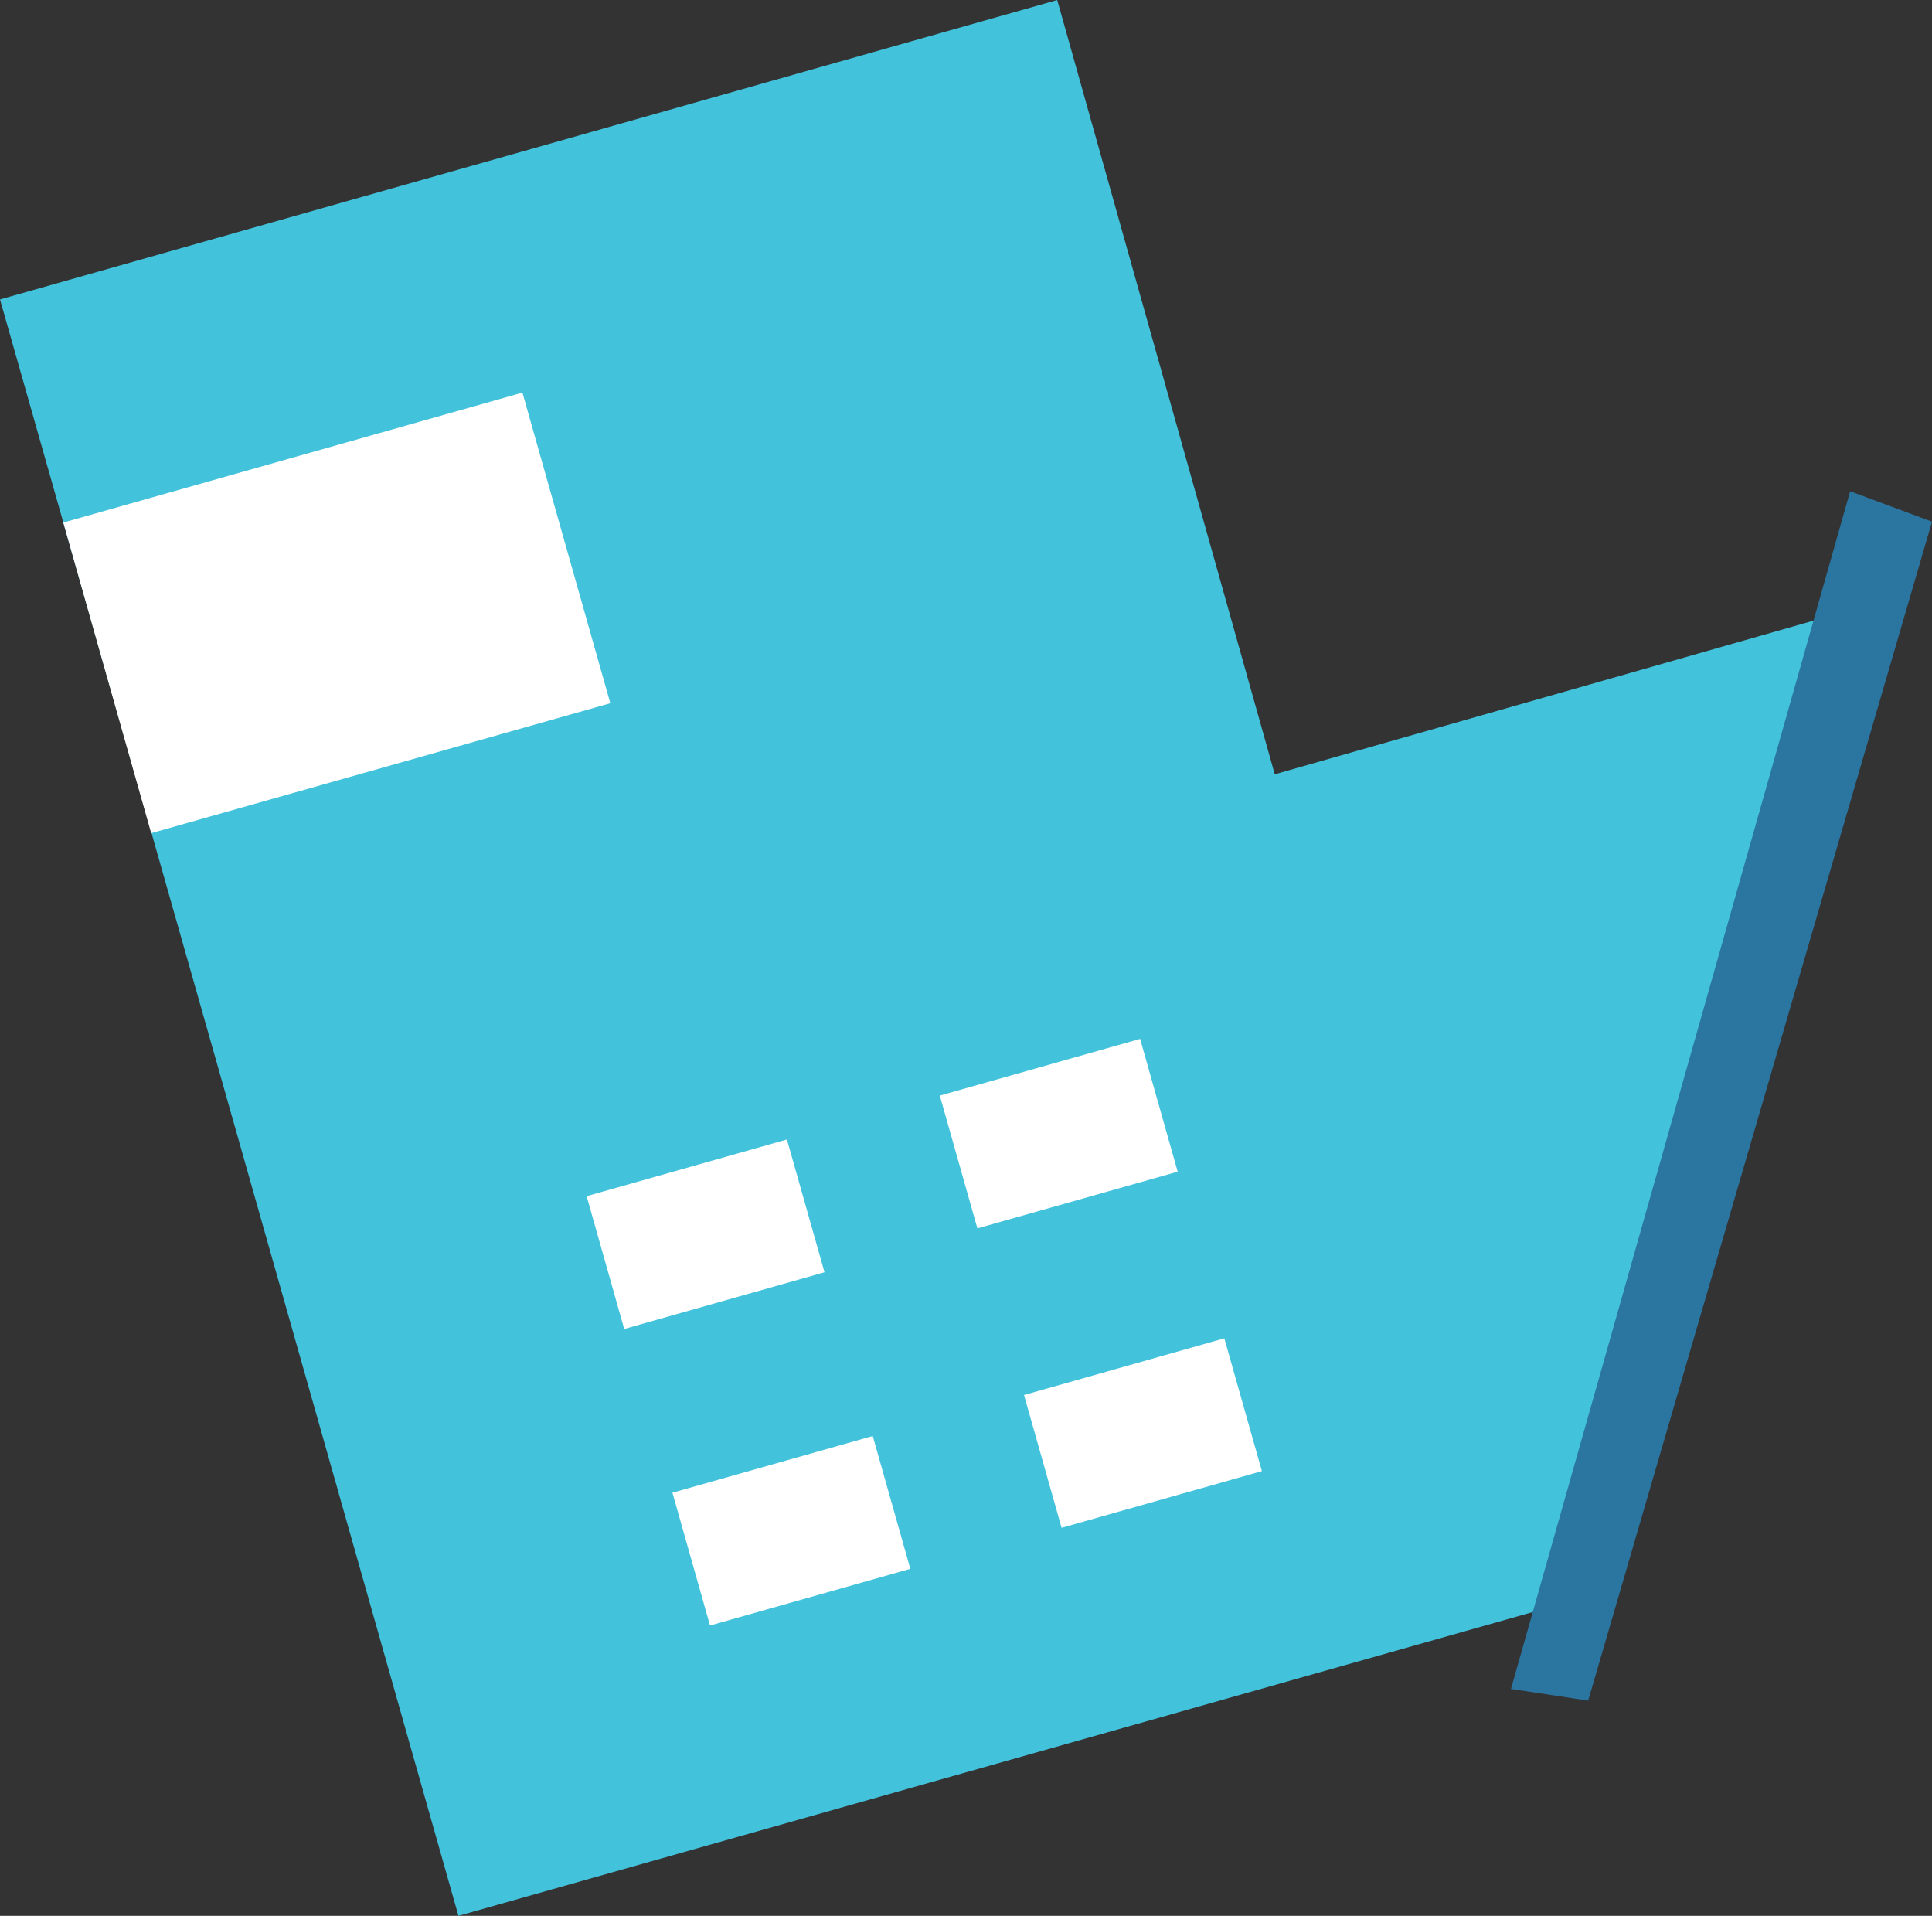 <svg xmlns="http://www.w3.org/2000/svg" width="82.6" height="81.9">
  <rect width="100%" height="100%" fill="#333333" stroke="none"/>
  <path d="M54.5 33.1 45.2 0 0 12.8l9.4 33.1 10.2 36 48.1-13.6L79.4 26l-24.9 7.1z" style="fill:#42c2db"/>
  <path d="m67.9 72.7 14.7-50.4-3.5-1.3-14.5 51.2 3.3.5z" style="fill:#2b75a1"/>
  <path d="M7.5 16h13.8v20.4H7.5z" style="fill:#fff" transform="rotate(74.2 14.4 26.2)"/>
  <path d="M44.4 58.3h8.9v5.9h-8.9z" style="fill:#fff" transform="rotate(-15.8 48.9 61.2)"/>
  <path d="M40.8 45.5h8.9v5.9h-8.9z" style="fill:#fff" transform="rotate(-15.8 45.3 48.4)"/>
  <path d="M29.4 62.5h8.9v5.9h-8.9z" style="fill:#fff" transform="rotate(-15.8 33.8 65.5)"/>
  <path d="M25.7 49.8h8.9v5.9h-8.9z" style="fill:#fff" transform="rotate(-15.8 30.2 52.7)"/>
</svg>
